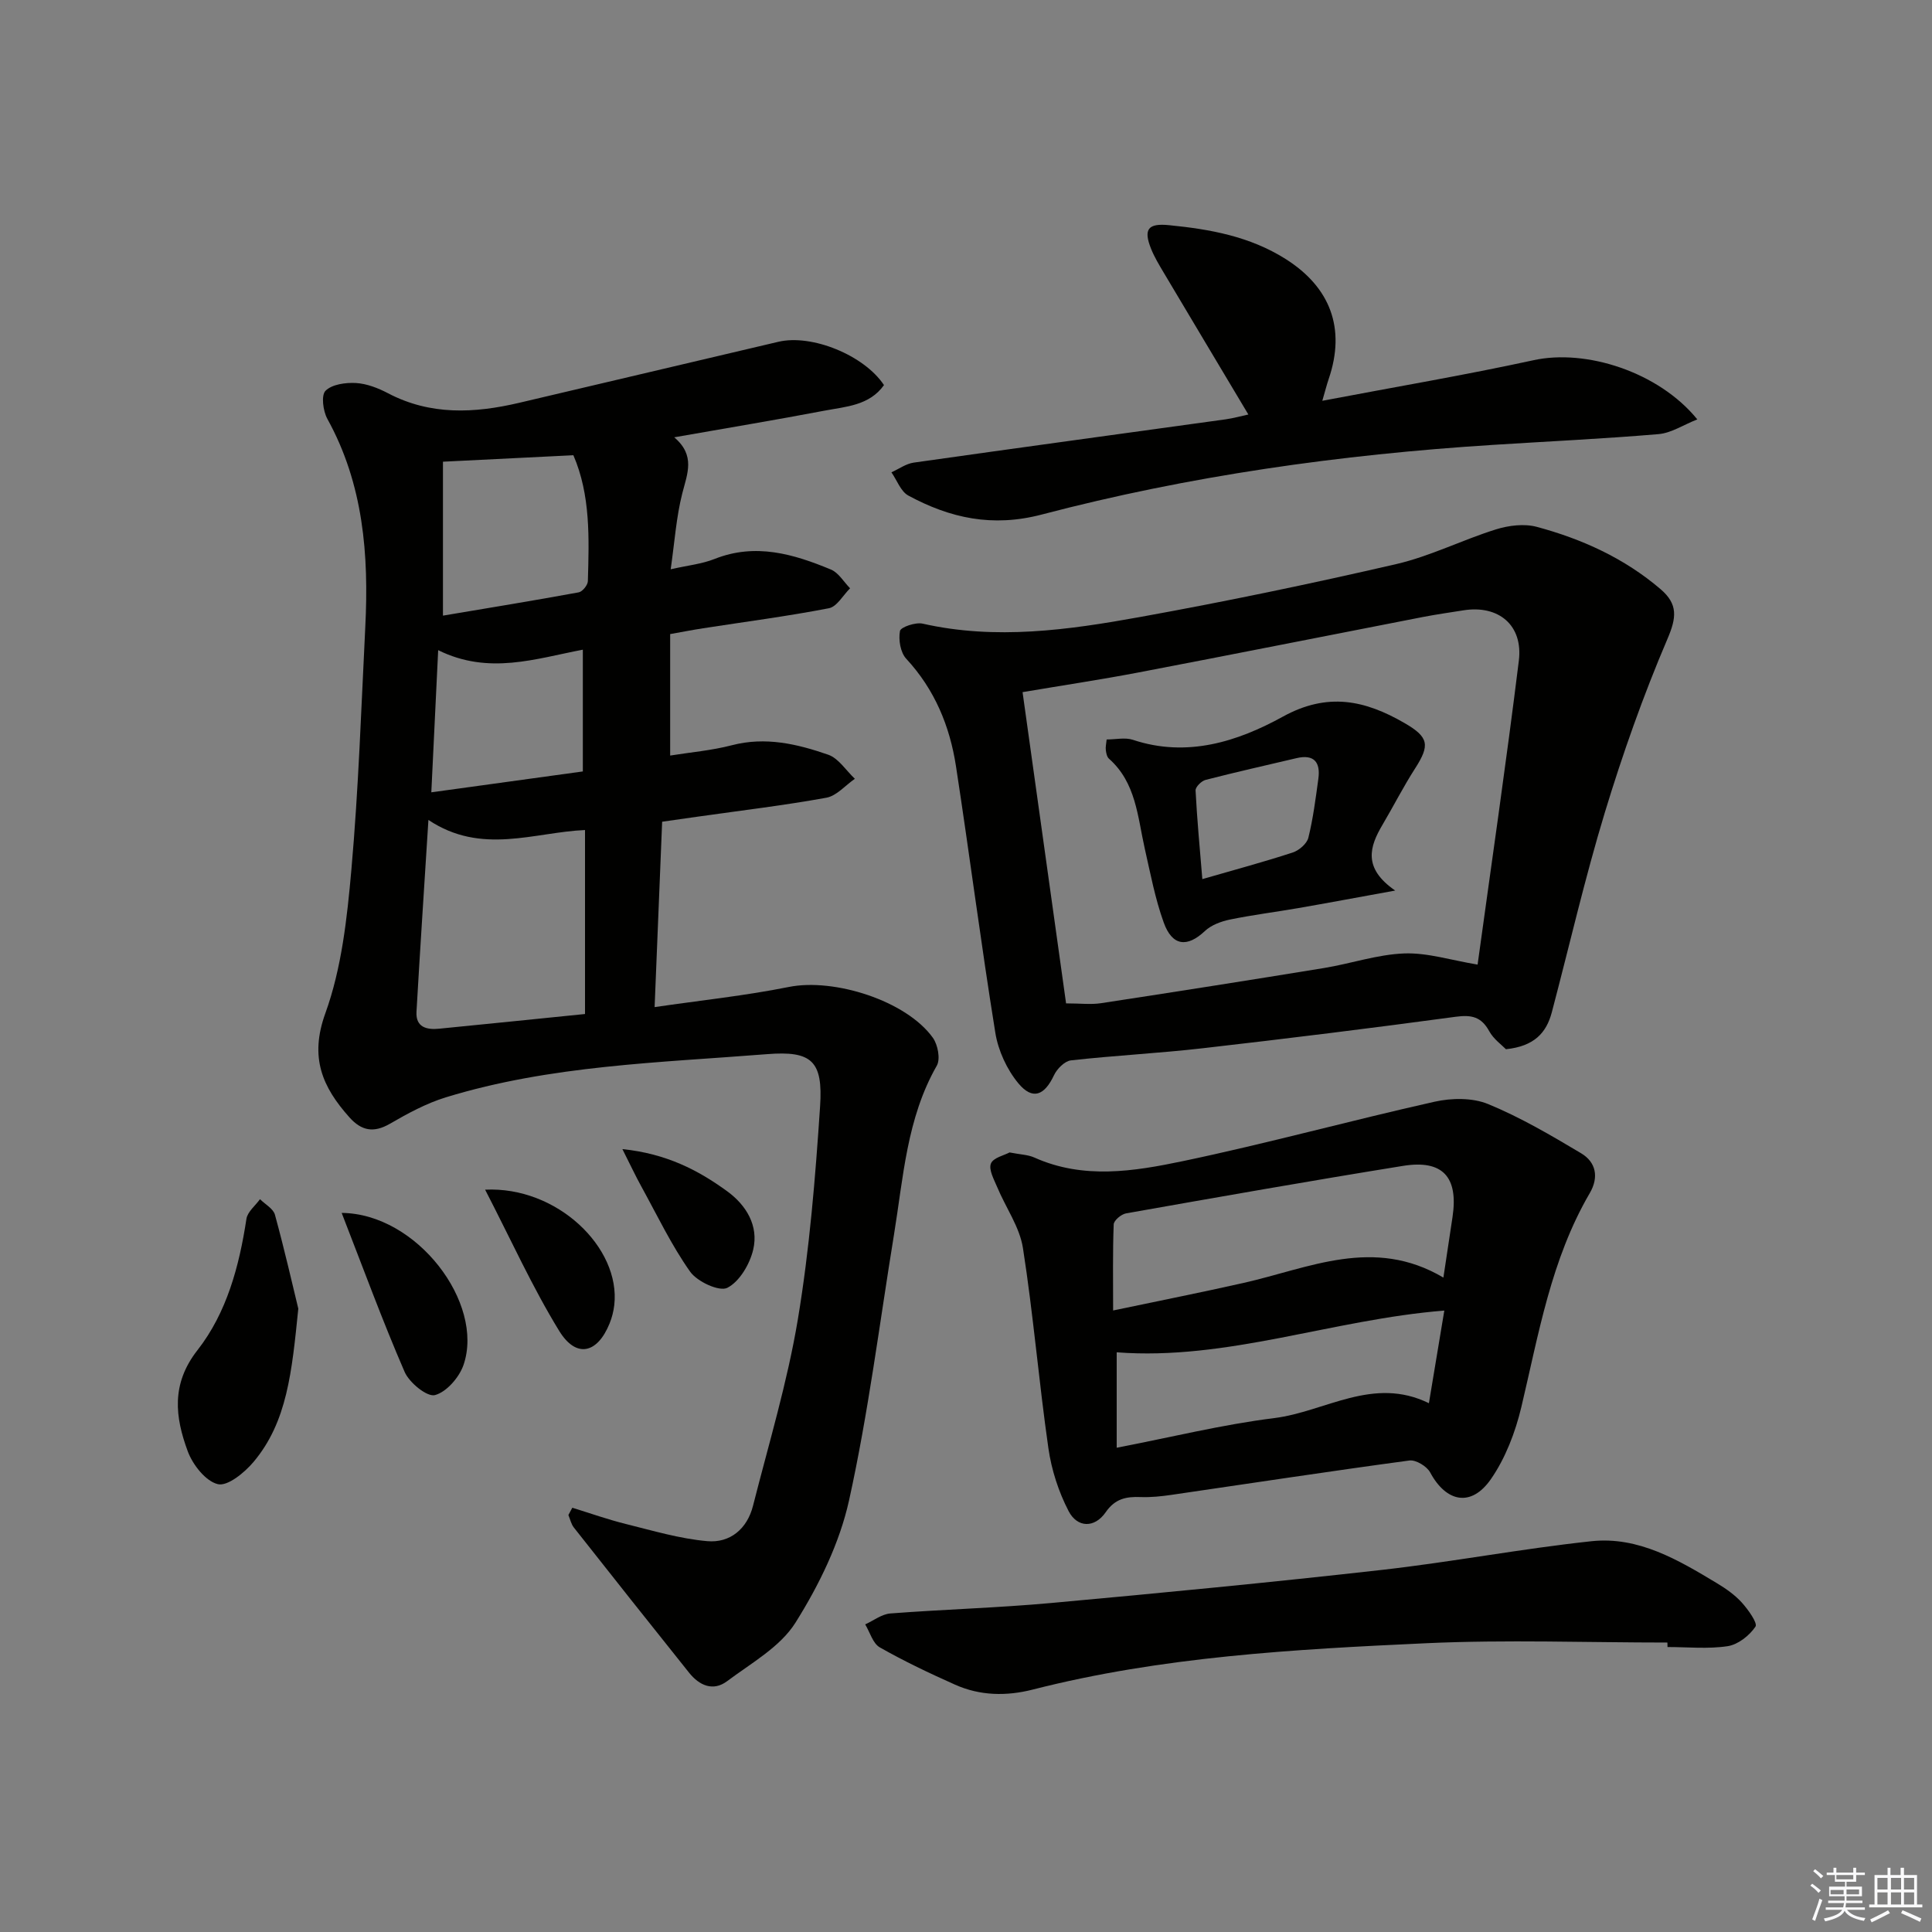<svg enable-background="new 0 0 400 400" viewBox="0 0 400 400" xmlns="http://www.w3.org/2000/svg"><rect x="0" y="0" width="400" height="400" fill="#808080" stroke="none"/><g fill="#010100"><path d="m118.49 312.16c3.7 1.14 7.35 2.44 11.1 3.37 5.57 1.38 11.16 3.05 16.84 3.55 4.73.42 8.26-2.55 9.47-7.31 3.26-12.84 7.12-25.6 9.29-38.63 2.42-14.55 3.62-29.34 4.6-44.07.63-9.43-1.74-11.55-10.97-10.82-22.31 1.77-44.83 2.3-66.48 8.93-4.06 1.24-7.93 3.35-11.63 5.49-3.37 1.95-5.89 1.43-8.36-1.33-5.61-6.28-8.31-12.39-4.99-21.55 3.38-9.35 4.5-19.71 5.39-29.73 1.48-16.71 2.04-33.51 2.88-50.28.75-14.94-.39-29.55-7.85-43.05-.9-1.63-1.32-4.9-.38-5.83 1.35-1.34 4.16-1.72 6.3-1.6 2.24.13 4.57 1.04 6.6 2.1 8.81 4.64 17.92 4.17 27.18 2 17.9-4.21 35.79-8.42 53.69-12.64 6.89-1.62 17.73 2.76 21.85 8.97-3.03 4.25-7.9 4.45-12.35 5.3-10.06 1.92-20.17 3.59-31.08 5.51 4.45 3.77 2.7 7.54 1.67 11.61-1.25 4.92-1.59 10.07-2.4 15.71 3.47-.79 6.44-1.08 9.1-2.14 8.46-3.35 16.33-1.02 24.08 2.2 1.58.66 2.65 2.55 3.96 3.88-1.45 1.43-2.72 3.81-4.39 4.13-8.63 1.67-17.36 2.8-26.05 4.15-2.09.32-4.17.73-6.81 1.2v25.15c4.14-.67 8.56-1.04 12.79-2.14 6.95-1.81 13.52-.26 19.92 1.96 2.16.75 3.7 3.27 5.53 4.99-1.96 1.35-3.77 3.53-5.9 3.92-8.8 1.6-17.7 2.65-26.57 3.91-2.3.33-4.6.65-7.43 1.06-.51 12.51-1.01 24.89-1.56 38.38 9.59-1.4 18.77-2.36 27.79-4.17 9.35-1.88 24.31 2.83 29.82 10.52 1.03 1.44 1.6 4.41.81 5.78-6.23 10.9-6.92 23.12-8.87 35.05-2.99 18.33-5.29 36.82-9.29 54.93-1.96 8.87-6.23 17.59-11.1 25.34-3.16 5.03-9.16 8.37-14.15 12.11-2.9 2.17-5.75.9-7.87-1.75-7.98-9.99-15.94-20-23.85-30.05-.57-.72-.77-1.72-1.14-2.6.27-.5.54-1 .81-1.51zm-29.79-142.4c-.88 13.96-1.73 26.83-2.47 39.7-.19 3.25 2.13 3.78 4.71 3.52 9.86-.97 19.71-1.98 30.18-3.04 0-12.94 0-25.31 0-38.09-10.49.44-21.42 5.26-32.42-2.09zm3.01-42.3c9.28-1.56 18.71-3.1 28.1-4.82.78-.14 1.88-1.5 1.9-2.32.26-8.91.56-17.85-3-26.07-8.99.45-17.65.88-27 1.34zm28.96 32.26c0-8.63 0-16.72 0-25.21-9.8 1.86-19.46 5.28-29.95.1-.49 10.05-.94 19.38-1.42 29.43 10.57-1.45 20.68-2.84 31.37-4.32z"/><path d="m311.79 217.23c-.85-.88-2.57-2.09-3.47-3.75-1.64-2.98-3.67-3.41-6.93-2.97-17.44 2.36-34.91 4.52-52.39 6.52-9.07 1.04-18.21 1.49-27.28 2.51-1.3.15-2.89 1.76-3.51 3.09-1.97 4.18-4.42 5.2-7.37 1.66-2.38-2.87-4.18-6.79-4.77-10.48-2.96-18.34-5.32-36.78-8.14-55.14-1.28-8.34-4.41-15.92-10.31-22.29-1.2-1.3-1.63-3.93-1.29-5.74.15-.81 3.24-1.86 4.7-1.52 15.16 3.43 30.16 1.31 45.03-1.38 17.75-3.21 35.43-6.89 53.01-10.95 7.05-1.63 13.68-5.01 20.63-7.18 2.65-.83 5.87-1.23 8.48-.53 9.37 2.52 18.12 6.49 25.61 12.89 3.65 3.12 3.34 5.89 1.41 10.38-4.99 11.67-9.24 23.72-12.94 35.88-4.14 13.63-7.33 27.56-10.97 41.34-1.12 4.25-3.63 7.05-9.5 7.66zm-91.07-9.49c2.94 0 5.14.28 7.24-.04 15.4-2.35 30.79-4.77 46.16-7.28 5.56-.91 11.04-2.81 16.6-3.02 4.82-.18 9.7 1.4 15.2 2.31 2.83-20.57 5.92-41.72 8.54-62.92.91-7.37-4.22-11.58-11.46-10.43-2.78.44-5.58.84-8.34 1.37-19.68 3.83-39.34 7.75-59.03 11.51-7.76 1.48-15.58 2.65-23.92 4.06 3.03 21.71 6.01 43 9.01 64.44z"/><path d="m209.02 238.6c2.23.44 3.8.46 5.12 1.05 10.16 4.57 20.63 2.87 30.76.75 17.46-3.66 34.69-8.4 52.11-12.3 3.52-.79 7.84-.85 11.08.48 6.69 2.75 13.02 6.47 19.26 10.19 3.09 1.84 3.72 4.95 1.79 8.26-8.02 13.73-10.57 29.16-14.17 44.32-1.24 5.19-3.28 10.54-6.29 14.88-4.07 5.87-9.25 4.82-12.58-1.38-.68-1.27-2.96-2.65-4.29-2.47-16.43 2.21-32.82 4.72-49.23 7.11-2.13.31-4.3.54-6.44.46-2.98-.12-5.28.34-7.21 3.13-2.32 3.36-5.89 3.23-7.68-.21-2.08-4-3.55-8.55-4.19-13.02-1.98-13.79-3.12-27.69-5.27-41.45-.68-4.37-3.57-8.39-5.33-12.62-.67-1.59-1.8-3.62-1.3-4.88.47-1.21 2.78-1.71 3.86-2.3zm89.82 25.91c.77-5.09 1.33-8.82 1.89-12.55 1.24-8.27-2.02-11.9-10.23-10.58-19.16 3.09-38.27 6.46-57.38 9.84-.99.18-2.51 1.46-2.54 2.28-.22 5.73-.12 11.48-.12 17.82 9.53-2 18.28-3.74 26.98-5.7 13.59-3.06 26.94-9.66 41.4-1.11zm-67.64 35.23c11.25-2.17 21.86-4.8 32.63-6.14 10.56-1.32 20.45-8.75 32.01-3.08 1.11-6.67 2.13-12.79 3.19-19.18-23.21 1.85-44.99 10.39-67.83 8.64z"/><path d="m258.46 85.82c-6.02-10.09-11.81-19.76-17.57-29.45-.93-1.57-1.89-3.16-2.57-4.85-1.65-4.12-.59-5.33 3.72-4.9 8.49.84 16.7 2.31 24.13 7 9.26 5.85 12.49 14.37 8.93 24.82-.42 1.23-.73 2.49-1.33 4.54 14.99-2.85 29.45-5.3 43.77-8.41 10.77-2.35 25.83 2.38 33.87 12.26-2.9 1.14-5.4 2.83-8.03 3.05-11.42.97-22.88 1.5-34.32 2.23-31.56 2-62.8 6.39-93.38 14.42-10.21 2.68-18.96.75-27.62-3.93-1.57-.85-2.35-3.17-3.5-4.81 1.53-.69 3.01-1.78 4.61-2.01 21.52-3.05 43.05-5.98 64.58-8.96 1.63-.23 3.24-.69 4.71-1z"/><path d="m345.22 340.07c-16.64 0-33.31-.62-49.91.14-27.36 1.26-54.76 2.77-81.5 9.6-5.46 1.39-10.91 1.29-16.08-1.02-5.29-2.36-10.55-4.86-15.58-7.72-1.44-.82-2.04-3.13-3.02-4.76 1.73-.78 3.42-2.12 5.2-2.26 11.1-.85 22.25-1.16 33.34-2.17 22.83-2.08 45.66-4.28 68.44-6.85 14.51-1.64 28.9-4.39 43.41-5.94 9.72-1.03 17.97 3.89 25.99 8.72 1.84 1.11 3.68 2.4 5.11 3.98 1.32 1.46 3.32 4.26 2.83 4.99-1.25 1.85-3.6 3.71-5.74 4.04-4.07.62-8.3.18-12.47.18-.01-.3-.02-.62-.02-.93z"/><path d="m61.76 270.94c-1.33 13.09-2.29 23.44-9.27 31.74-1.86 2.21-5.36 5.08-7.38 4.6-2.53-.6-5.21-4.02-6.24-6.81-2.62-7.09-3.48-13.92 2.02-20.94 6.06-7.75 8.64-17.37 10.13-27.17.22-1.47 1.84-2.73 2.81-4.08 1.06 1.06 2.74 1.95 3.09 3.21 2 7.3 3.68 14.68 4.84 19.45z"/><path d="m70.74 251.12c15.56.13 29.58 18.66 25.24 31.44-.88 2.59-3.52 5.64-5.93 6.28-1.63.43-5.31-2.57-6.28-4.81-4.58-10.56-8.54-21.38-13.03-32.91z"/><path d="m100.44 246.31c14.88-.73 28.09 12 26.74 23.88-.15 1.29-.48 2.61-.97 3.81-2.53 6.26-6.92 7.28-10.44 1.54-5.57-9.08-9.98-18.88-15.33-29.23z"/><path d="m128.86 237.91c9.1.94 15.67 4.34 21.71 8.74 3.95 2.88 6.52 7.14 5.38 12.04-.7 3.01-2.83 6.65-5.37 7.94-1.66.84-6.24-1.28-7.7-3.35-3.88-5.49-6.81-11.65-10.07-17.58-1.23-2.22-2.3-4.53-3.95-7.79z"/><path d="m229.12 153.1c1.88 0 3.82-.46 5.43.07 11.19 3.73 21.67.37 31.02-4.78 9.32-5.14 17.06-3.41 25.22 1.31 5.05 2.92 5.29 4.57 2.19 9.4-2.42 3.76-4.45 7.77-6.73 11.63-2.69 4.54-4.15 8.98 2.61 13.65-7.88 1.43-13.95 2.57-20.05 3.63-4.73.82-9.5 1.41-14.19 2.38-1.82.38-3.85 1.13-5.16 2.37-3.65 3.44-6.76 3.16-8.53-1.78-1.78-4.94-2.76-10.19-3.93-15.34-1.48-6.58-1.8-13.6-7.39-18.55-.43-.38-.59-1.17-.66-1.79-.09-.61.08-1.27.17-2.2zm19.81 28.91c6.75-1.95 12.79-3.57 18.72-5.51 1.31-.43 2.92-1.82 3.23-3.05.99-4 1.51-8.12 2.07-12.21.47-3.41-.87-5.14-4.54-4.27-6.28 1.48-12.57 2.89-18.81 4.5-.86.22-2.11 1.47-2.07 2.19.3 5.91.86 11.8 1.4 18.35z"/></g><path d="m374.8 390.4.4-.4c.7.5 1.3 1 1.8 1.4l-.5.5c-.5-.6-1.1-1.1-1.7-1.5zm1 7.3-.6-.3c.5-1.4 1.1-2.8 1.5-4.3.2.1.4.2.6.3-.5 1.3-1 2.8-1.5 4.3zm-.4-10.3.4-.4c.4.3 1 .8 1.7 1.4l-.5.5c-.4-.5-1-1-1.6-1.5zm2.5.3h1.7v-1h.6v1h3.5v-1h.6v1h1.8v.5h-1.8v1.4h-2v1h3.2v2h-3.2v.9h3.3v.5h-3.4c0 .3-.1.6-.1.9h4v.5h-3.7c.7.9 1.9 1.5 3.8 1.7-.1.2-.2.4-.3.6-2.1-.4-3.5-1.1-4-2.1-.4 1-1.8 1.7-4 2.2-.1-.2-.2-.4-.3-.6 2.1-.4 3.4-1 3.8-1.8h-3.4v-.5h3.6c.1-.3.1-.6.2-.9h-3.3v-.5h3.4c0-.3 0-.6 0-.9h-3.2v-2h3.3v-1h-2.1v-1.4h-1.7v-.5zm1.1 3.5v1h2.7c0-.3 0-.4 0-.4 0-.1 0-.2 0-.2 0-.1 0-.2 0-.3h-2.7zm1.2-3v.9h3.5v-.9zm4.7 3h-2.6v.6.4h2.6z" fill="#fafafb"/><path d="m393.6 386.7h.6v1.5h2.7v6.1h1.1v.6h-11v-.6h1.1v-6.1h2.7v-1.5h.6v1.5h2.1v-1.5zm-2.7 8.8.4.6c-1.2.6-2.5 1.3-3.8 1.9-.1-.2-.2-.4-.3-.6 1.2-.6 2.5-1.2 3.7-1.9zm-2.2-6.7v2.4h2.1v-2.4zm0 3v2.5h2.1v-2.5zm2.8-3v2.4h2.1v-2.4zm0 3v2.5h2.1v-2.5zm6 6.1c-1.4-.7-2.7-1.3-3.9-1.8l.3-.6c1.5.6 2.7 1.2 3.9 1.7zm-1.2-9.1h-2.1v2.4h2.1zm-2.1 3v2.5h2.1v-2.5z" fill="#fafafb"/></svg>